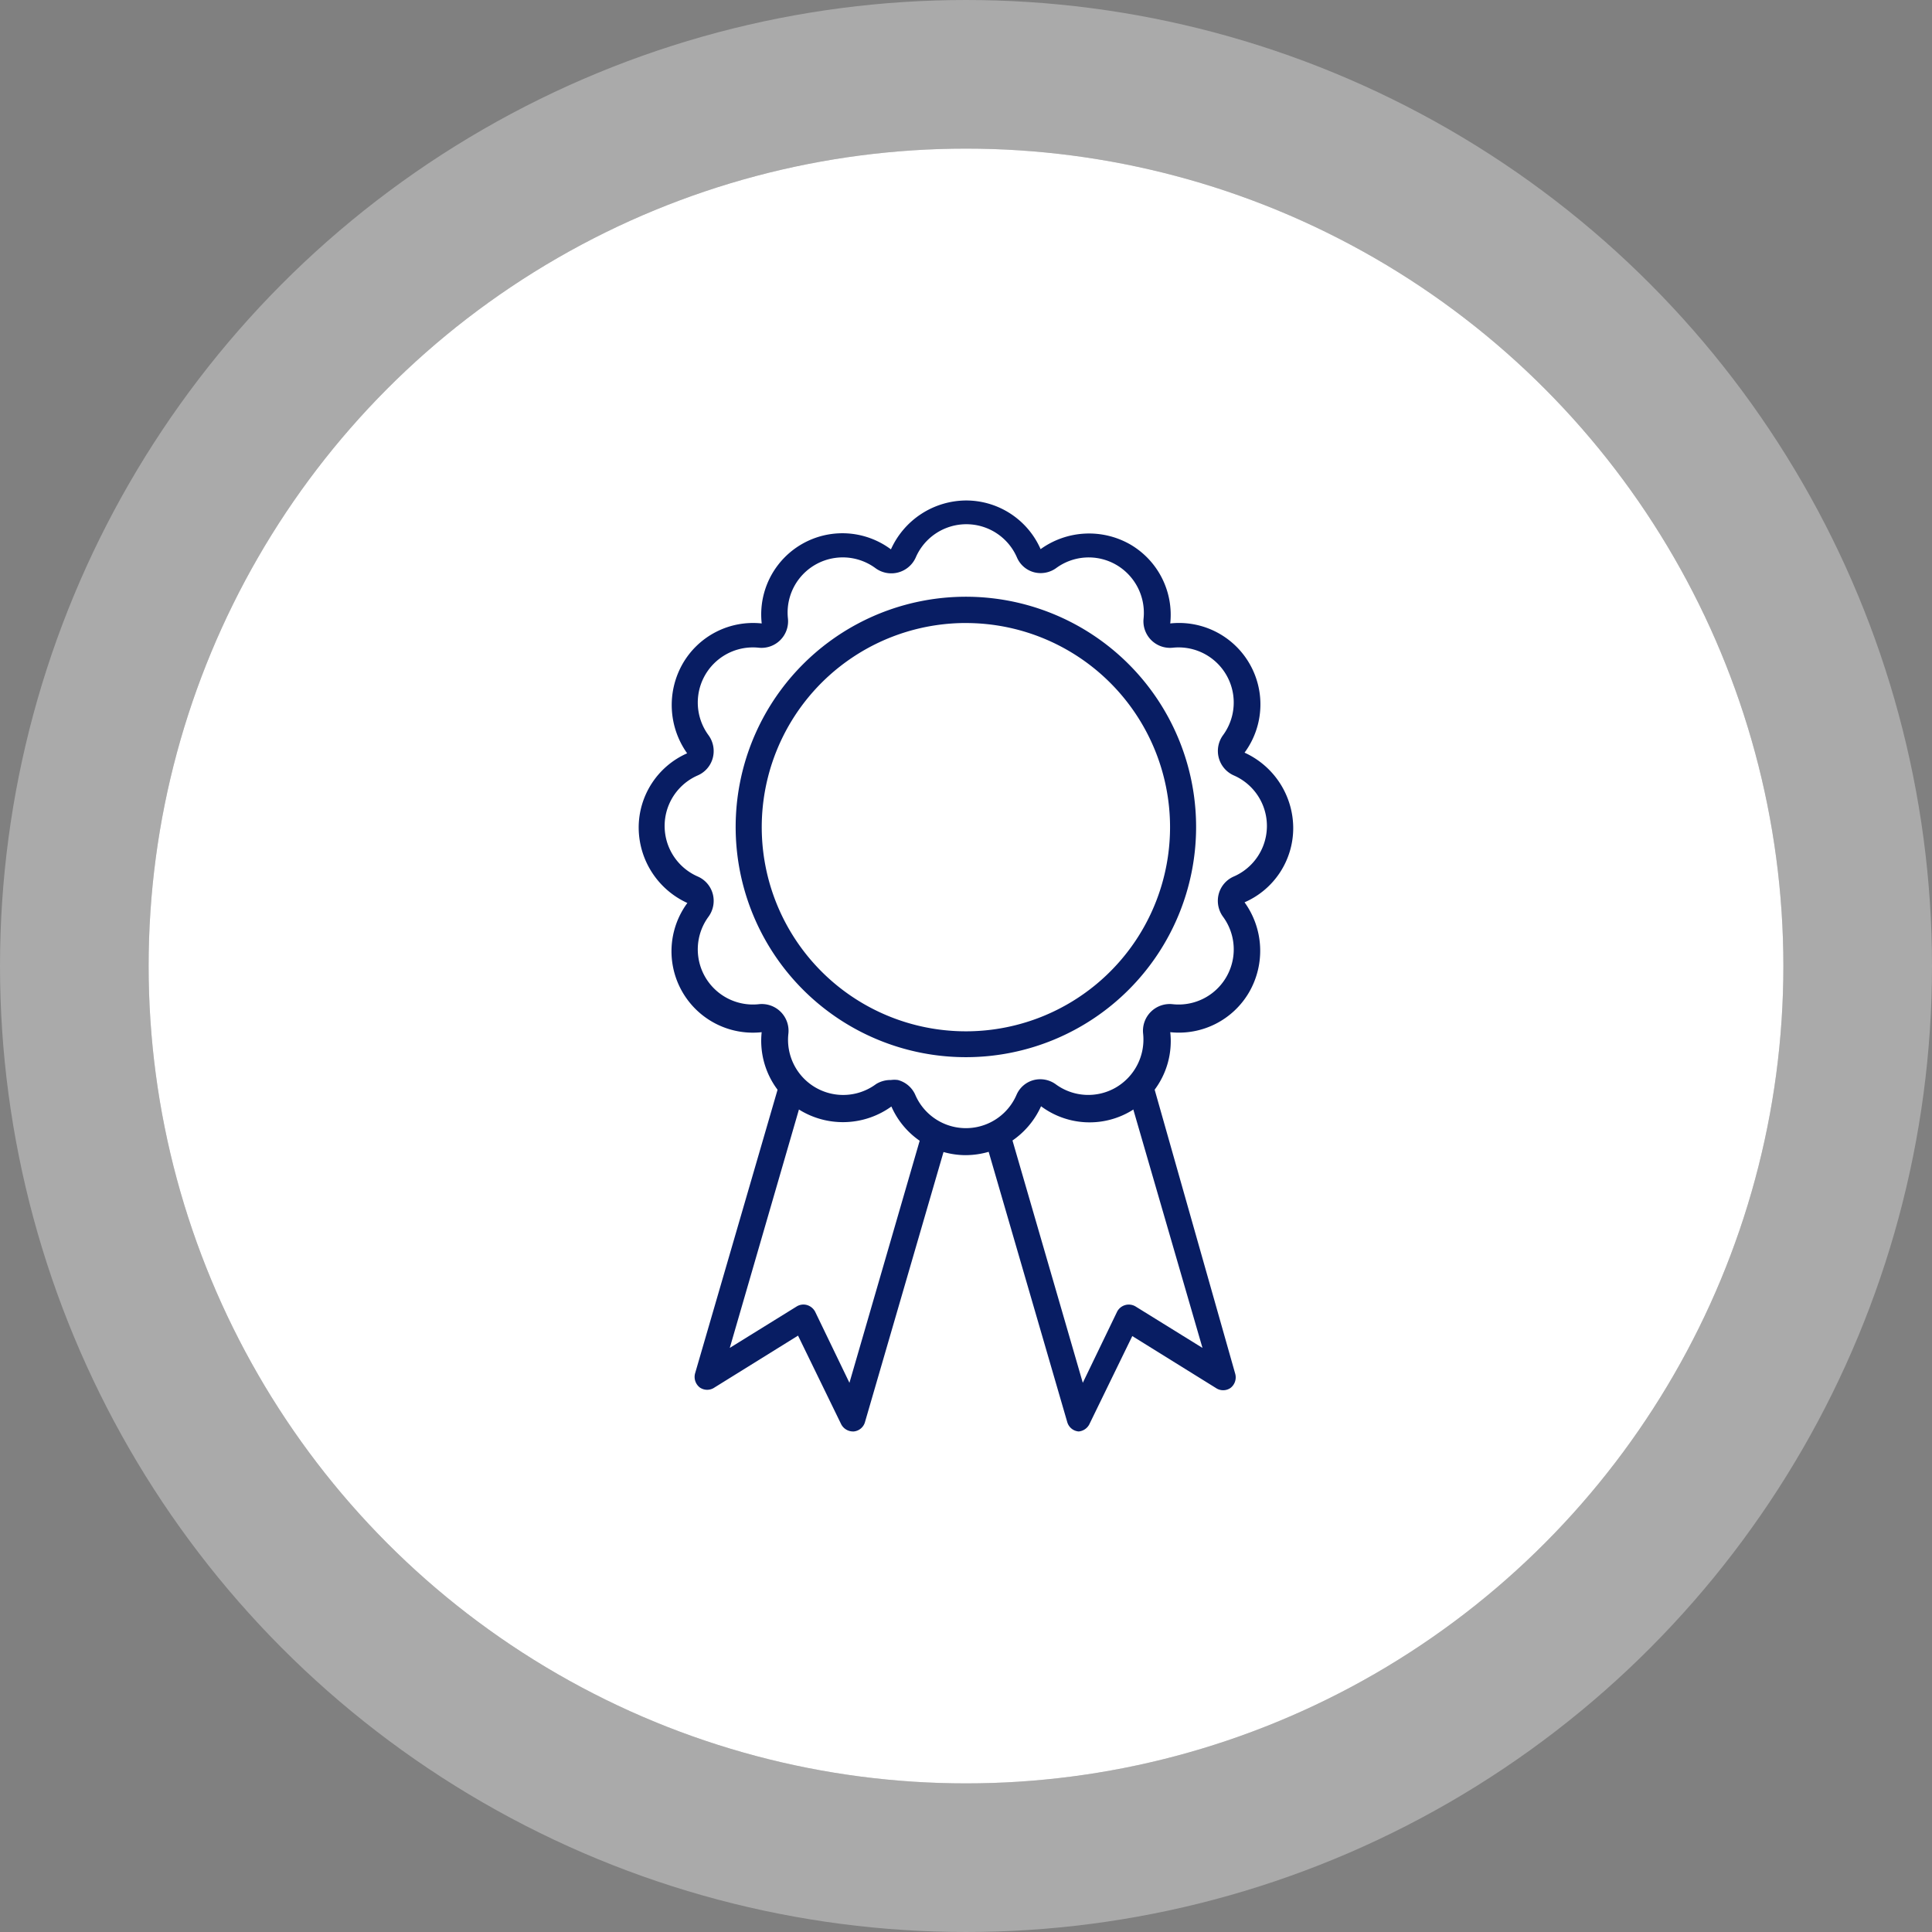 <?xml version="1.0" encoding="UTF-8"?>
<svg xmlns="http://www.w3.org/2000/svg" width="130" height="130" viewBox="0 0 130 130">
  <rect x="0" y="0" width="130" height="130" fill="#808080" stroke="none"/>
  <g id="Raggruppa_12773" data-name="Raggruppa 12773" transform="translate(1379 -1452.465)">
    <g id="Ellisse_7" data-name="Ellisse 7" transform="translate(-1369 1462.465)" fill="#fff" stroke="rgba(255,255,255,0.33)" stroke-width="10">
      <circle cx="55" cy="55" r="55" stroke="none"></circle>
      <circle cx="55" cy="55" r="60" fill="none"></circle>
    </g>
    <g id="Raggruppa_12766" data-name="Raggruppa 12766" transform="translate(-2129.35 1280.629)">
      <path id="Tracciato_21121" data-name="Tracciato 21121" d="M1557.312,578.5a5.476,5.476,0,0,1-5.013-3.274,5.578,5.578,0,0,1-6.029.318,5.477,5.477,0,0,1-2.7-5.318h0a5.477,5.477,0,0,1-5-8.694,5.593,5.593,0,0,1-3.275-5.072,5.463,5.463,0,0,1,3.26-5,5.608,5.608,0,0,1-.3-6.028,5.463,5.463,0,0,1,5.318-2.71h0a5.463,5.463,0,0,1,8.695-4.985,5.579,5.579,0,0,1,5.057-3.289,5.477,5.477,0,0,1,5.014,3.275,5.579,5.579,0,0,1,6.028-.319,5.476,5.476,0,0,1,2.695,5.318h0a5.477,5.477,0,0,1,5,8.694,5.593,5.593,0,0,1,3.275,5.057,5.447,5.447,0,0,1-3.275,5.014,5.578,5.578,0,0,1,.319,6.028,5.463,5.463,0,0,1-5.318,2.71h0a5.463,5.463,0,0,1-8.694,4.985,5.58,5.58,0,0,1-5.058,3.289Zm-5.042-5.057a1.707,1.707,0,0,1,.463,0,1.768,1.768,0,0,1,1.174,1,3.709,3.709,0,0,0,6.811,0,1.739,1.739,0,0,1,1.174-1,1.781,1.781,0,0,1,1.449.275,3.7,3.7,0,0,0,4.058.232,3.737,3.737,0,0,0,1.84-3.608,1.8,1.8,0,0,1,1.985-2,3.709,3.709,0,0,0,3.391-5.883,1.814,1.814,0,0,1-.29-1.536,1.785,1.785,0,0,1,1.015-1.174,3.709,3.709,0,0,0,0-6.8,1.8,1.8,0,0,1-.725-2.71,3.71,3.71,0,0,0-3.391-5.883,1.788,1.788,0,0,1-1.956-1.971,3.738,3.738,0,0,0-1.84-3.608,3.7,3.7,0,0,0-4.058.232,1.782,1.782,0,0,1-1.449.275,1.736,1.736,0,0,1-1.173-1,3.71,3.71,0,0,0-6.811,0,1.8,1.8,0,0,1-2.7.725,3.71,3.71,0,0,0-5.9,3.376,1.788,1.788,0,0,1-1.956,1.971,3.71,3.71,0,0,0-3.391,5.883,1.812,1.812,0,0,1,.29,1.536,1.78,1.78,0,0,1-1.014,1.174,3.71,3.71,0,0,0,0,6.8,1.78,1.78,0,0,1,1.014,1.174,1.812,1.812,0,0,1-.29,1.536,3.71,3.71,0,0,0,3.391,5.883,1.8,1.8,0,0,1,1.985,2,3.71,3.71,0,0,0,5.9,3.376,1.835,1.835,0,0,1,.985-.275Z" transform="translate(-741.969 -328.936)" fill="#081d63"></path>
      <path id="Tracciato_21122" data-name="Tracciato 21122" d="M1555.291,569.9a15.491,15.491,0,1,1,15.49-15.491A15.491,15.491,0,0,1,1555.291,569.9Zm0-29.214a13.737,13.737,0,1,0,13.737,13.723A13.738,13.738,0,0,0,1555.291,540.688Z" transform="translate(-739.948 -326.929)" fill="#081d63"></path>
      <path id="Tracciato_21123" data-name="Tracciato 21123" d="M1548.552,585.034a.9.9,0,0,1-.8-.493l-2.9-5.956-5.622,3.492a.869.869,0,0,1-.985,0,.9.9,0,0,1-.319-.956l5.579-19.186a.869.869,0,0,1,1.087-.594.884.884,0,0,1,.594,1.087l-4.927,16.983,4.492-2.782a.87.87,0,0,1,.71-.1.911.911,0,0,1,.55.464l2.3,4.767,4.84-16.679a.876.876,0,1,1,1.681.493l-5.478,18.838a.87.87,0,0,1-.768.623Z" transform="translate(-740.804 -316.878)" fill="#081d63"></path>
      <path id="Tracciato_21124" data-name="Tracciato 21124" d="M1557.676,585.034h0a.87.87,0,0,1-.768-.623l-5.477-18.838a.876.876,0,1,1,1.681-.493l4.84,16.679,2.3-4.767a.884.884,0,0,1,1.261-.362l4.492,2.782-4.927-16.983a.884.884,0,0,1,.594-1.087.869.869,0,0,1,1.087.594l5.449,19.215a.9.9,0,0,1-.318.956.869.869,0,0,1-.985,0l-5.623-3.492-2.9,5.956A.9.9,0,0,1,1557.676,585.034Z" transform="translate(-734.743 -316.878)" fill="#081d63"></path>
    </g>
  </g>
</svg>
